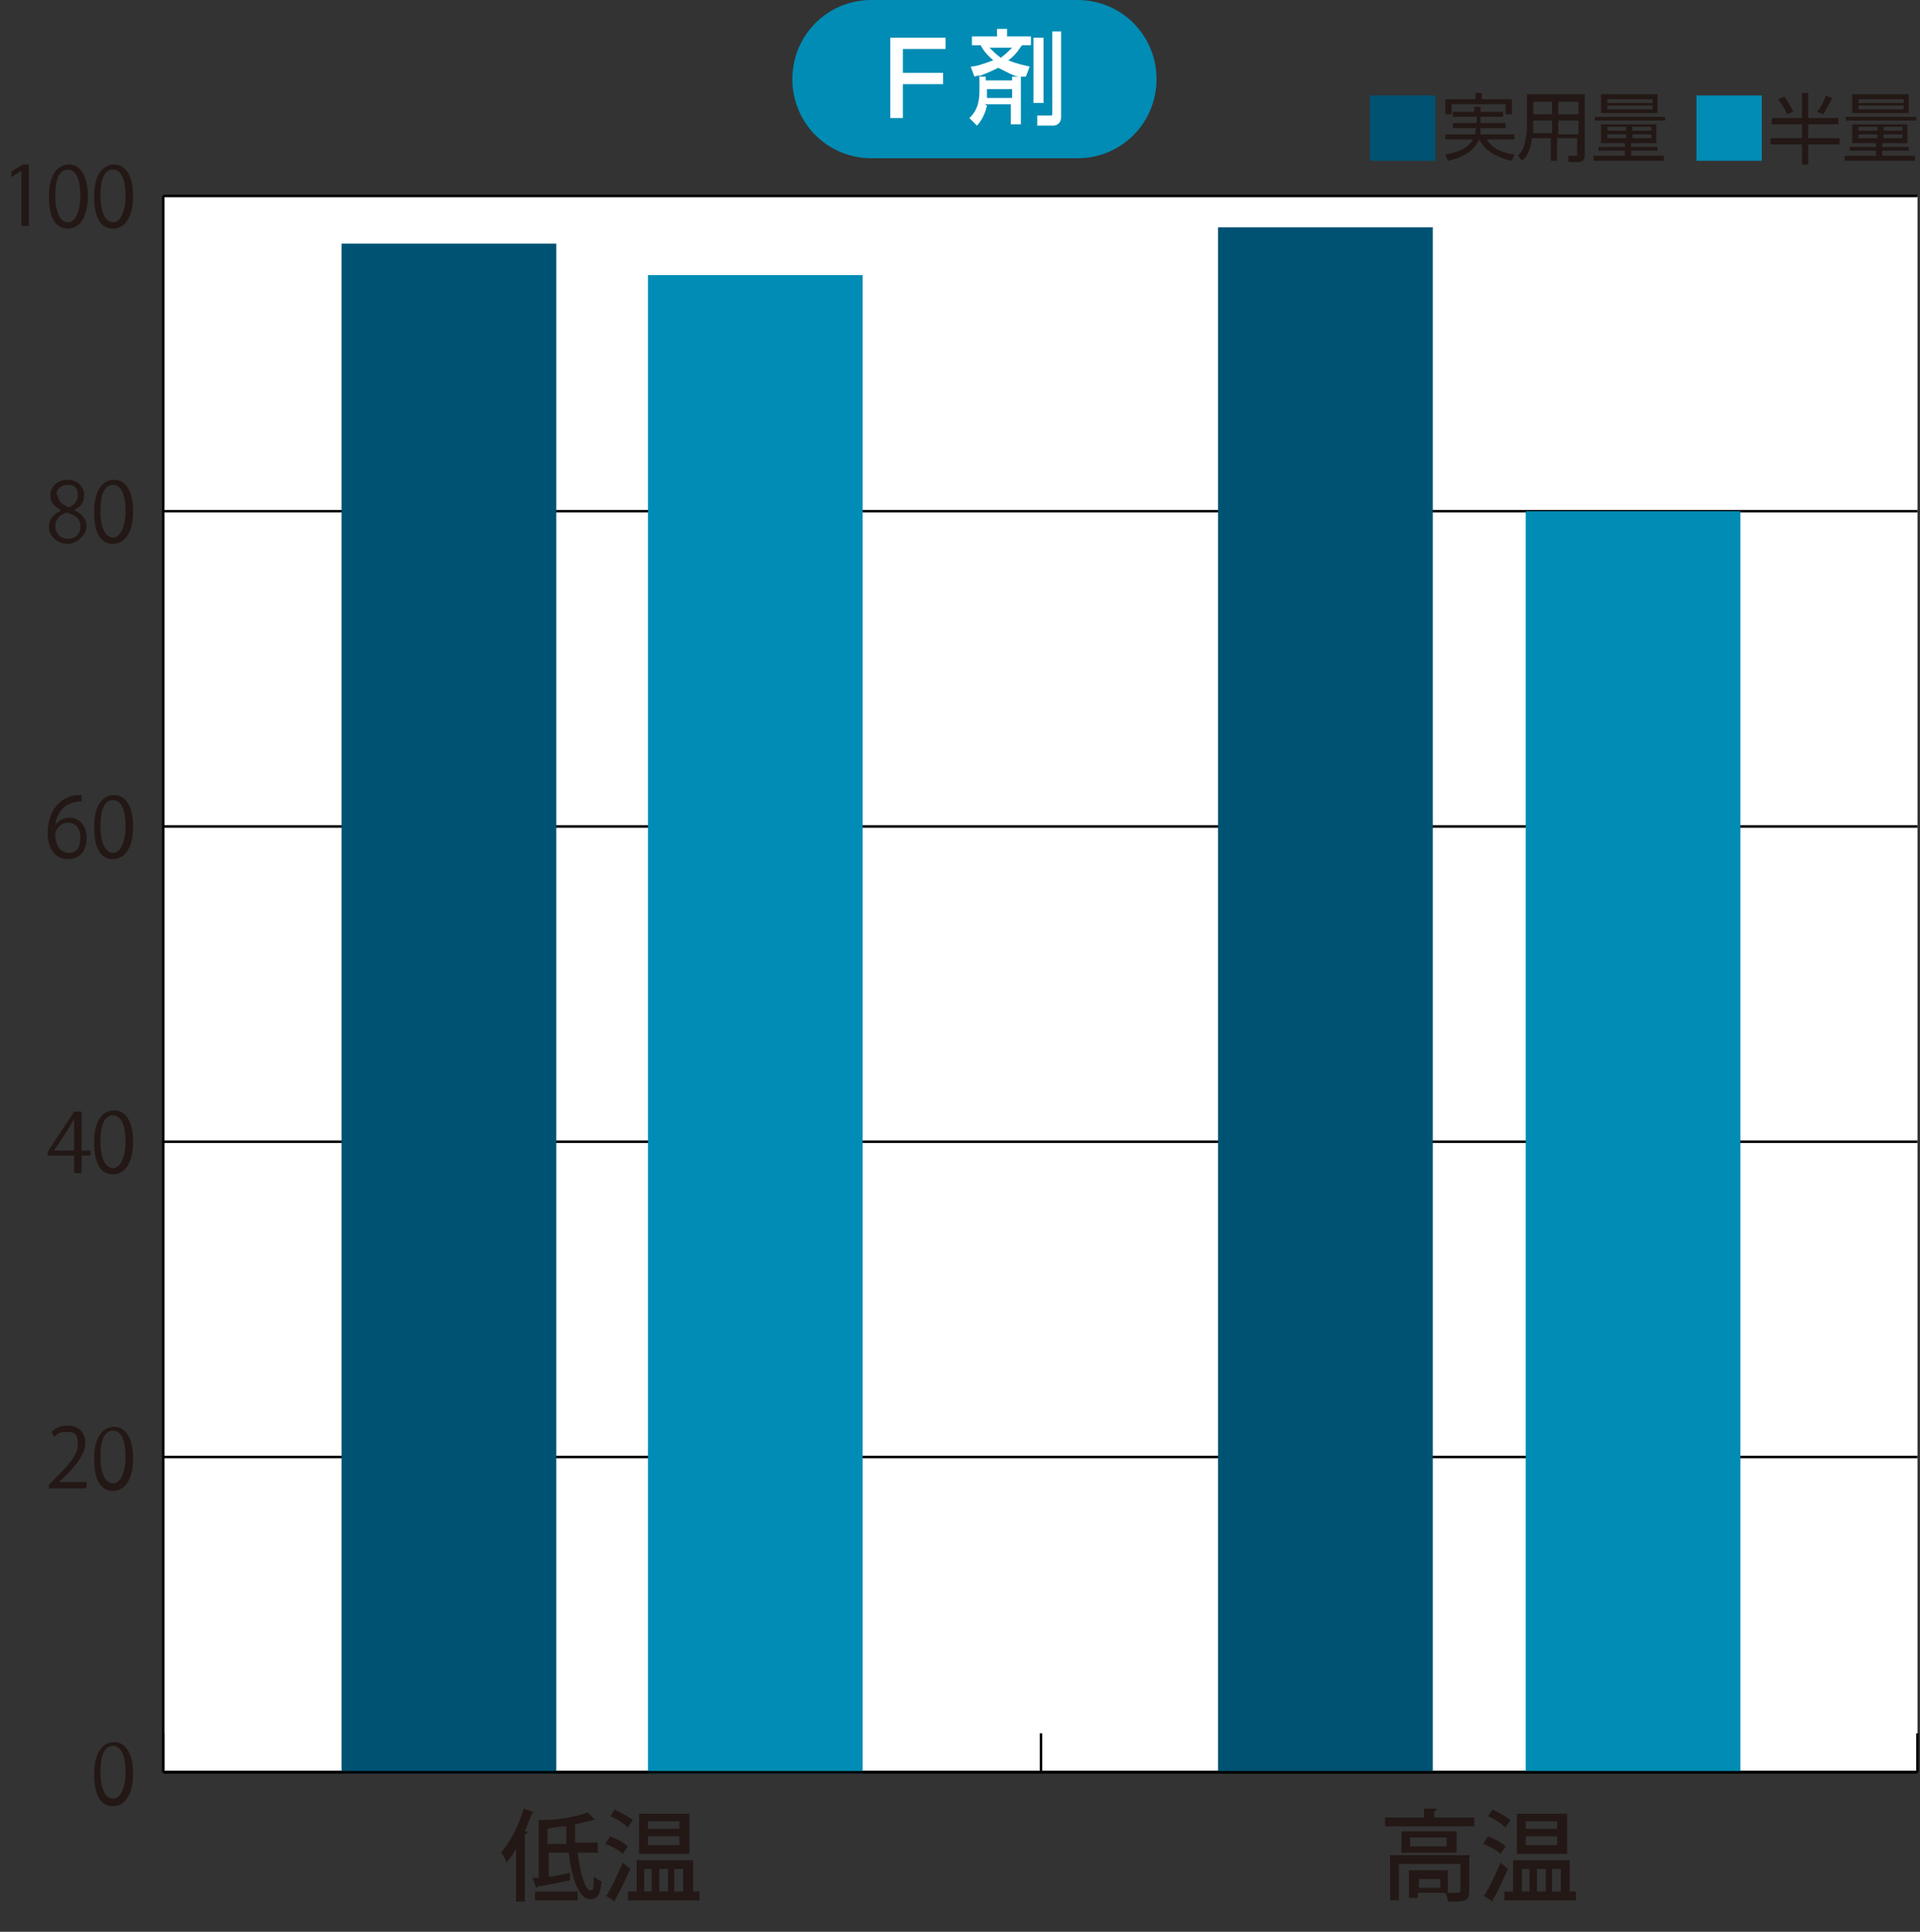<?xml version="1.0" encoding="UTF-8"?>
<svg id="_レイヤー_1" data-name="レイヤー_1" xmlns="http://www.w3.org/2000/svg" version="1.1" viewBox="0 0 152.9 153.8">
  <rect x="0" y="0" width="152.9" height="153.8" fill="#333333" stroke="none"/>
  <!-- Generator: Adobe Illustrator 29.3.0, SVG Export Plug-In . SVG Version: 2.1.0 Build 146)  -->
  <defs>
    <style>
      .st0 {
        isolation: isolate;
      }

      .st1 {
        fill: #005273;
      }

      .st2 {
        mix-blend-mode: multiply;
      }

      .st3 {
        fill: #231815;
      }

      .st4 {
        fill: #fff;
      }

      .st5 {
        fill: none;
        stroke: #000;
        stroke-miterlimit: 10;
        stroke-width: .2px;
      }

      .st6 {
        fill: #008cb4;
      }
    </style>
  </defs>
  <g class="st0">
    <g id="_レイヤー_2">
      <g id="_レイヤー_2-2">
        <rect class="st4" x="13" y="15.6" width="139.7" height="125.6"/>
        <g>
          <g>
            <line class="st5" x1="13" y1="141.1" x2="152.7" y2="141.1"/>
            <g>
              <line class="st5" x1="13" y1="141.1" x2="13" y2="138"/>
              <line class="st5" x1="82.9" y1="141.1" x2="82.9" y2="138"/>
              <line class="st5" x1="152.7" y1="141.1" x2="152.7" y2="138"/>
            </g>
          </g>
          <g>
            <g>
              <g class="st2">
                <path class="st3" d="M7.5,141.2c0-1.7.7-2.5,1.6-2.5s1.5.9,1.5,2.5-.6,2.6-1.6,2.6-1.5-.9-1.5-2.5ZM10,141.1c0-1.2-.3-2.1-1-2.1s-1,.8-1,2.1.4,2.1,1,2.1,1-.9,1-2.1Z"/>
              </g>
              <g class="st2">
                <path class="st3" d="M6.8,118.5h-2.9v-.3l.5-.5c1.2-1.2,1.8-1.9,1.8-2.7s-.2-1-.9-1-.7.2-1,.4l-.2-.4c.3-.3.7-.5,1.3-.5,1,0,1.4.7,1.4,1.4s-.6,1.7-1.7,2.7l-.4.4h0s2.2,0,2.2,0v.4Z"/>
                <path class="st3" d="M7.5,116.1c0-1.7.7-2.5,1.6-2.5s1.5.9,1.5,2.5-.6,2.6-1.6,2.6-1.5-.9-1.5-2.5ZM10,116c0-1.2-.3-2.1-1-2.1s-1,.8-1,2.1.4,2.1,1,2.1,1-.9,1-2.1Z"/>
              </g>
              <g class="st2">
                <path class="st3" d="M6.4,93.4h-.5v-1.4h-2.1v-.3l2.1-3.2h.6v3.1h.7v.4h-.7v1.4ZM4.3,91.6h1.6v-1.7c0-.3,0-.5,0-.8h0c-.2.3-.3.5-.4.7l-1.2,1.8h0Z"/>
                <path class="st3" d="M7.5,90.9c0-1.7.7-2.5,1.6-2.5s1.5.9,1.5,2.5-.6,2.6-1.6,2.6-1.5-.9-1.5-2.5ZM10,90.9c0-1.2-.3-2.1-1-2.1s-1,.8-1,2.1.4,2.1,1,2.1,1-.9,1-2.1Z"/>
              </g>
              <g class="st2">
                <path class="st3" d="M4.4,65.7c.2-.3.6-.6,1.1-.6.8,0,1.4.6,1.4,1.6s-.5,1.7-1.5,1.7-1.6-.8-1.6-2.1.6-2.7,2.2-3c.2,0,.3,0,.5,0v.5c-1.4,0-2,1-2.1,1.9h0ZM6.4,66.7c0-.8-.4-1.2-1-1.2s-1,.6-1,.9c0,.9.4,1.5,1.1,1.5s.9-.5.9-1.3Z"/>
                <path class="st3" d="M7.5,65.8c0-1.7.7-2.5,1.6-2.5s1.5.9,1.5,2.5-.6,2.6-1.6,2.6-1.5-.9-1.5-2.5ZM10,65.8c0-1.2-.3-2.1-1-2.1s-1,.8-1,2.1.4,2.1,1,2.1,1-.9,1-2.1Z"/>
              </g>
              <g class="st2">
                <path class="st3" d="M4.8,40.6c-.5-.3-.8-.7-.8-1.1,0-.8.6-1.3,1.4-1.3s1.3.6,1.3,1.2-.2.9-.8,1.2h0c.6.3,1,.7,1,1.3s-.7,1.4-1.5,1.4-1.5-.6-1.5-1.3.4-1.1.9-1.3h0ZM6.4,41.9c0-.6-.4-.9-1.1-1.1-.6.2-.9.6-.9,1.1s.4,1,1,1,1-.4,1-.9ZM4.6,39.4c0,.5.4.8.9,1,.4-.2.7-.5.7-1s-.2-.8-.8-.8-.9.4-.9.8Z"/>
                <path class="st3" d="M7.5,40.7c0-1.7.7-2.5,1.6-2.5s1.5.9,1.5,2.5-.6,2.6-1.6,2.6-1.5-.9-1.5-2.5ZM10,40.7c0-1.2-.3-2.1-1-2.1s-1,.8-1,2.1.4,2.1,1,2.1,1-.9,1-2.1Z"/>
              </g>
              <g class="st2">
                <path class="st3" d="M1.7,18v-4.4h0l-.8.5v-.4c-.1,0,.9-.6.9-.6h.5v4.9h-.5Z"/>
                <path class="st3" d="M3.9,15.6c0-1.7.7-2.5,1.6-2.5s1.5.9,1.5,2.5-.6,2.6-1.6,2.6-1.5-.9-1.5-2.5ZM6.4,15.6c0-1.2-.3-2.1-1-2.1s-1,.8-1,2.1.4,2.1,1,2.1,1-.9,1-2.1Z"/>
                <path class="st3" d="M7.5,15.6c0-1.7.7-2.5,1.6-2.5s1.5.9,1.5,2.5-.6,2.6-1.6,2.6-1.5-.9-1.5-2.5ZM10,15.6c0-1.2-.3-2.1-1-2.1s-1,.8-1,2.1.4,2.1,1,2.1,1-.9,1-2.1Z"/>
              </g>
            </g>
            <line class="st5" x1="13" y1="141.1" x2="13" y2="15.6"/>
            <g>
              <line class="st5" x1="13" y1="141.1" x2="152.7" y2="141.1"/>
              <line class="st5" x1="13" y1="116" x2="152.7" y2="116"/>
              <line class="st5" x1="13" y1="90.9" x2="152.7" y2="90.9"/>
              <line class="st5" x1="13" y1="65.8" x2="152.7" y2="65.8"/>
              <line class="st5" x1="13" y1="40.7" x2="152.7" y2="40.7"/>
              <line class="st5" x1="13" y1="15.6" x2="152.7" y2="15.6"/>
            </g>
          </g>
          <g>
            <g>
              <rect class="st6" x="51.6" y="21.9" width="17.1" height="119.3"/>
              <rect class="st6" x="121.5" y="40.7" width="17.1" height="100.4"/>
            </g>
            <g>
              <rect class="st1" x="27.2" y="19.4" width="17.1" height="121.8"/>
              <rect class="st1" x="97" y="18.1" width="17.1" height="123"/>
            </g>
          </g>
        </g>
        <line class="st5" x1="13" y1="141.1" x2="152.7" y2="141.1"/>
        <g>
          <path class="st1" d="M114.3,7.6v5.2h-5.2v-5.2h5.2Z"/>
          <path class="st3" d="M115.7,9.3v-.4h1.7v-.4h.5v.4h1.8v.4h-1.8v.5h2v.4h-2c0,.3,0,.4,0,.5h2.7v.4h-2.2c.3.5.8,1,2.2,1.2l-.2.5c-1.4-.3-2.2-.9-2.6-1.7h0c-.2.4-.6,1.3-2.5,1.7l-.2-.5c1.2-.2,1.9-.6,2.2-1.2h-2.2v-.4h2.4c0-.3,0-.5.1-.5h-1.9v-.4h1.9v-.5h-1.7ZM118,7.4v.5h2.4v1.2h-.5v-.8h-4.3v.8h-.5v-1.2h2.4v-.5h.5Z"/>
          <path class="st3" d="M126.2,12.4c0,.4-.3.5-.5.5h-.8v-.5c0,0,.6,0,.6,0,.1,0,.1,0,.1-.2v-1.2h-1.6v1.8h-.5v-1.8h-1.5c-.1.9-.4,1.5-.8,1.8l-.3-.4c.1-.2.4-.4.5-.9.1-.4.2-.9.2-1.2v-2.8h4.6v4.8ZM123.6,9.6h-1.5v.7c0,.2,0,.2,0,.3h1.5v-1.1ZM123.6,8.1h-1.5v1h1.5v-1ZM125.7,8.1h-1.6v1h1.6v-1ZM125.7,9.6h-1.6v1.1h1.6v-1.1Z"/>
          <path class="st3" d="M127,9.3h5.6v.3h-5.6v-.3ZM131.9,11.4h-2v.3h2.1v.3h-2.1v.4h2.6v.4h-5.6v-.4h2.5v-.4h-2.1v-.3h2.1v-.3h-1.9v-1.5h4.4v1.5ZM132,7.5v1.5h-4.5v-1.5h4.5ZM131.6,7.9h-3.6v.3h3.6v-.3ZM131.6,8.4h-3.6v.3h3.6v-.3ZM129.5,10.1h-1.5v.3h1.5v-.3ZM129.5,10.7h-1.5v.3h1.5v-.3ZM131.5,10.1h-1.5v.3h1.5v-.3ZM131.5,10.7h-1.5v.3h1.5v-.3Z"/>
          <path class="st6" d="M140.3,7.6v5.2h-5.2v-5.2h5.2Z"/>
          <path class="st3" d="M144,7.4v2h2.4v.5h-2.4v1.1h2.5v.5h-2.5v1.6h-.5v-1.6h-2.5v-.5h2.5v-1.1h-2.4v-.5h2.4v-2h.5ZM142.3,9.1c0-.1-.3-.7-.7-1.2l.5-.2c.2.3.6.9.7,1.2l-.5.2ZM144.7,8.9c.3-.3.6-1,.7-1.3l.5.2c-.2.5-.5.9-.7,1.3l-.5-.2Z"/>
          <path class="st3" d="M147,9.3h5.6v.3h-5.6v-.3ZM151.9,11.4h-2v.3h2.1v.3h-2.1v.4h2.6v.4h-5.6v-.4h2.5v-.4h-2.1v-.3h2.1v-.3h-1.9v-1.5h4.4v1.5ZM152,7.5v1.5h-4.5v-1.5h4.5ZM151.6,7.9h-3.6v.3h3.6v-.3ZM151.6,8.4h-3.6v.3h3.6v-.3ZM149.5,10.1h-1.5v.3h1.5v-.3ZM149.5,10.7h-1.5v.3h1.5v-.3ZM151.5,10.1h-1.5v.3h1.5v-.3ZM151.5,10.7h-1.5v.3h1.5v-.3Z"/>
        </g>
        <g class="st2">
          <path class="st3" d="M41.1,147.2c-.2.4-.5.8-.8,1.1,0-.2-.2-.6-.4-.8.7-.8,1.4-2.1,1.8-3.5l.9.3c0,0-.1,0-.2,0-.2.5-.4,1-.6,1.5h.2c0,.1,0,.2-.2.2v5.4h-.7v-4.3ZM47.7,147.5h-1.7c.2,1.6.6,3,1,3s.2-.3.3-1.1c.2.2.4.3.6.4-.1,1.2-.4,1.4-.9,1.4-.9,0-1.5-1.7-1.7-3.7h-1.6v1.9c.6,0,1.2-.2,1.7-.3v.6c-.9.2-1.9.4-2.6.5,0,0,0,.1-.1.1l-.3-.8c.2,0,.3,0,.5,0v-4.6h.4c1.3,0,2.7-.3,3.5-.6l.6.6s0,0-.2,0c-.3.1-.8.2-1.2.3,0,0,0,0-.2,0,0,.5,0,1,0,1.5h1.8v.7ZM42.6,151.3v-.7h3.4v.7h-3.4ZM43.6,146.8h1.5c0-.5,0-1,0-1.4-.5,0-1,.1-1.5.2v1.2Z"/>
          <path class="st3" d="M48.6,146.2c.5.2,1.1.5,1.4.8l-.4.6c-.3-.3-.9-.6-1.4-.8l.4-.6ZM48.3,150.9c.4-.6.9-1.7,1.3-2.6l.6.5c-.4.8-.8,1.8-1.2,2.4,0,0,0,0,0,.1s0,0,0,.1l-.8-.5ZM49,144.1c.5.2,1.1.6,1.4.8-.2.3-.3.4-.4.6-.3-.3-.9-.7-1.4-.9l.4-.6ZM55.2,150.6h.5v.7h-5.7v-.7h.7v-2.5h4.5v2.5ZM54.9,144.4v3.2h-4v-3.2h4ZM51.3,148.8v1.8h.6v-1.8h-.6ZM54.1,145.6v-.6h-2.5v.6h2.5ZM54.1,146.9v-.7h-2.5v.7h2.5ZM53.2,148.8h-.7v1.8h.7v-1.8ZM54.4,148.8h-.7v1.8h.7v-1.8Z"/>
        </g>
        <g class="st2">
          <path class="st3" d="M114.2,144.7h3.2v.7h-7.1v-.7h3.1v-.7h1c0,.1,0,.2-.2.2v.6ZM117,147.9v2.7c0,.8-.4.8-1.7.8,0-.2-.1-.5-.2-.7h-2.2v.4h-.7v-2.2h3.1v1.8c.2,0,.3,0,.5,0,.4,0,.5,0,.5-.2v-2.1h-4.9v2.9h-.7v-3.6h6.4ZM111.6,145.8h4.4v1.7h-4.4v-1.7ZM115.2,147v-.7h-2.9v.7h2.9ZM114.7,150.3v-.7h-1.7v.7h1.7Z"/>
          <path class="st3" d="M118.5,146.2c.5.2,1.1.5,1.4.8l-.4.6c-.3-.3-.9-.6-1.4-.8l.4-.6ZM118.2,150.9c.4-.6.9-1.7,1.3-2.6l.6.5c-.4.8-.8,1.8-1.2,2.4,0,0,0,0,0,.1s0,0,0,.1l-.8-.5ZM118.9,144.1c.5.2,1.1.6,1.4.8-.2.3-.3.4-.4.6-.3-.3-.9-.7-1.4-.9l.4-.6ZM125,150.6h.5v.7h-5.7v-.7h.7v-2.5h4.5v2.5ZM124.8,144.4v3.2h-4v-3.2h4ZM121.2,148.8v1.8h.6v-1.8h-.6ZM124,145.6v-.6h-2.5v.6h2.5ZM124,146.9v-.7h-2.5v.7h2.5ZM123.1,148.8h-.7v1.8h.7v-1.8ZM124.3,148.8h-.7v1.8h.7v-1.8Z"/>
        </g>
      </g>
    </g>
  </g>
  <g>
    <path class="st6" d="M92.1,6.3c0,3.5-2.8,6.3-6.3,6.3h-16.4c-3.5,0-6.3-2.8-6.3-6.3h0c0-3.5,2.8-6.3,6.3-6.3h16.4c3.5,0,6.3,2.8,6.3,6.3h0Z"/>
    <g>
      <path class="st4" d="M75.3,3v.9h-3.4v1.9h3.2v.9h-3.2v2.7h-1V3h4.3Z"/>
      <path class="st4" d="M78.6,8.4c-.2.9-.6,1.4-.8,1.6l-.6-.6c.4-.4.8-.9.8-2.2v-1.2c0,0-.1,0-.4.1l-.3-.8c.4,0,1-.2,1.8-.5-.7-.6-.9-1-1-1.2h-.7v-.7h2v-.6h.8v.6h1.9v.7h-.7c-.2.2-.4.7-1.1,1.2.7.3,1.3.4,1.7.5l-.3.8c-.2,0-.3,0-.4,0v3.8h-.8v-1.6h-2.1ZM80.6,6.4v-.3h.6c-.4,0-.9-.3-1.7-.7-.8.4-1.4.6-1.6.7h.6v.3h2ZM80.6,7.7v-.6h-2v.3c0,.2,0,.3,0,.4h2ZM78.8,3.8c.3.3.5.5.9.8.4-.3.7-.6.9-.8h-1.7ZM82.3,3h.8v5.2h-.8V3ZM83.7,2.5h.8v6.8c0,.7-.6.7-.6.7h-1.3v-.8c-.1,0,1,0,1,0,.2,0,.2,0,.2-.2V2.5Z"/>
    </g>
  </g>
</svg>